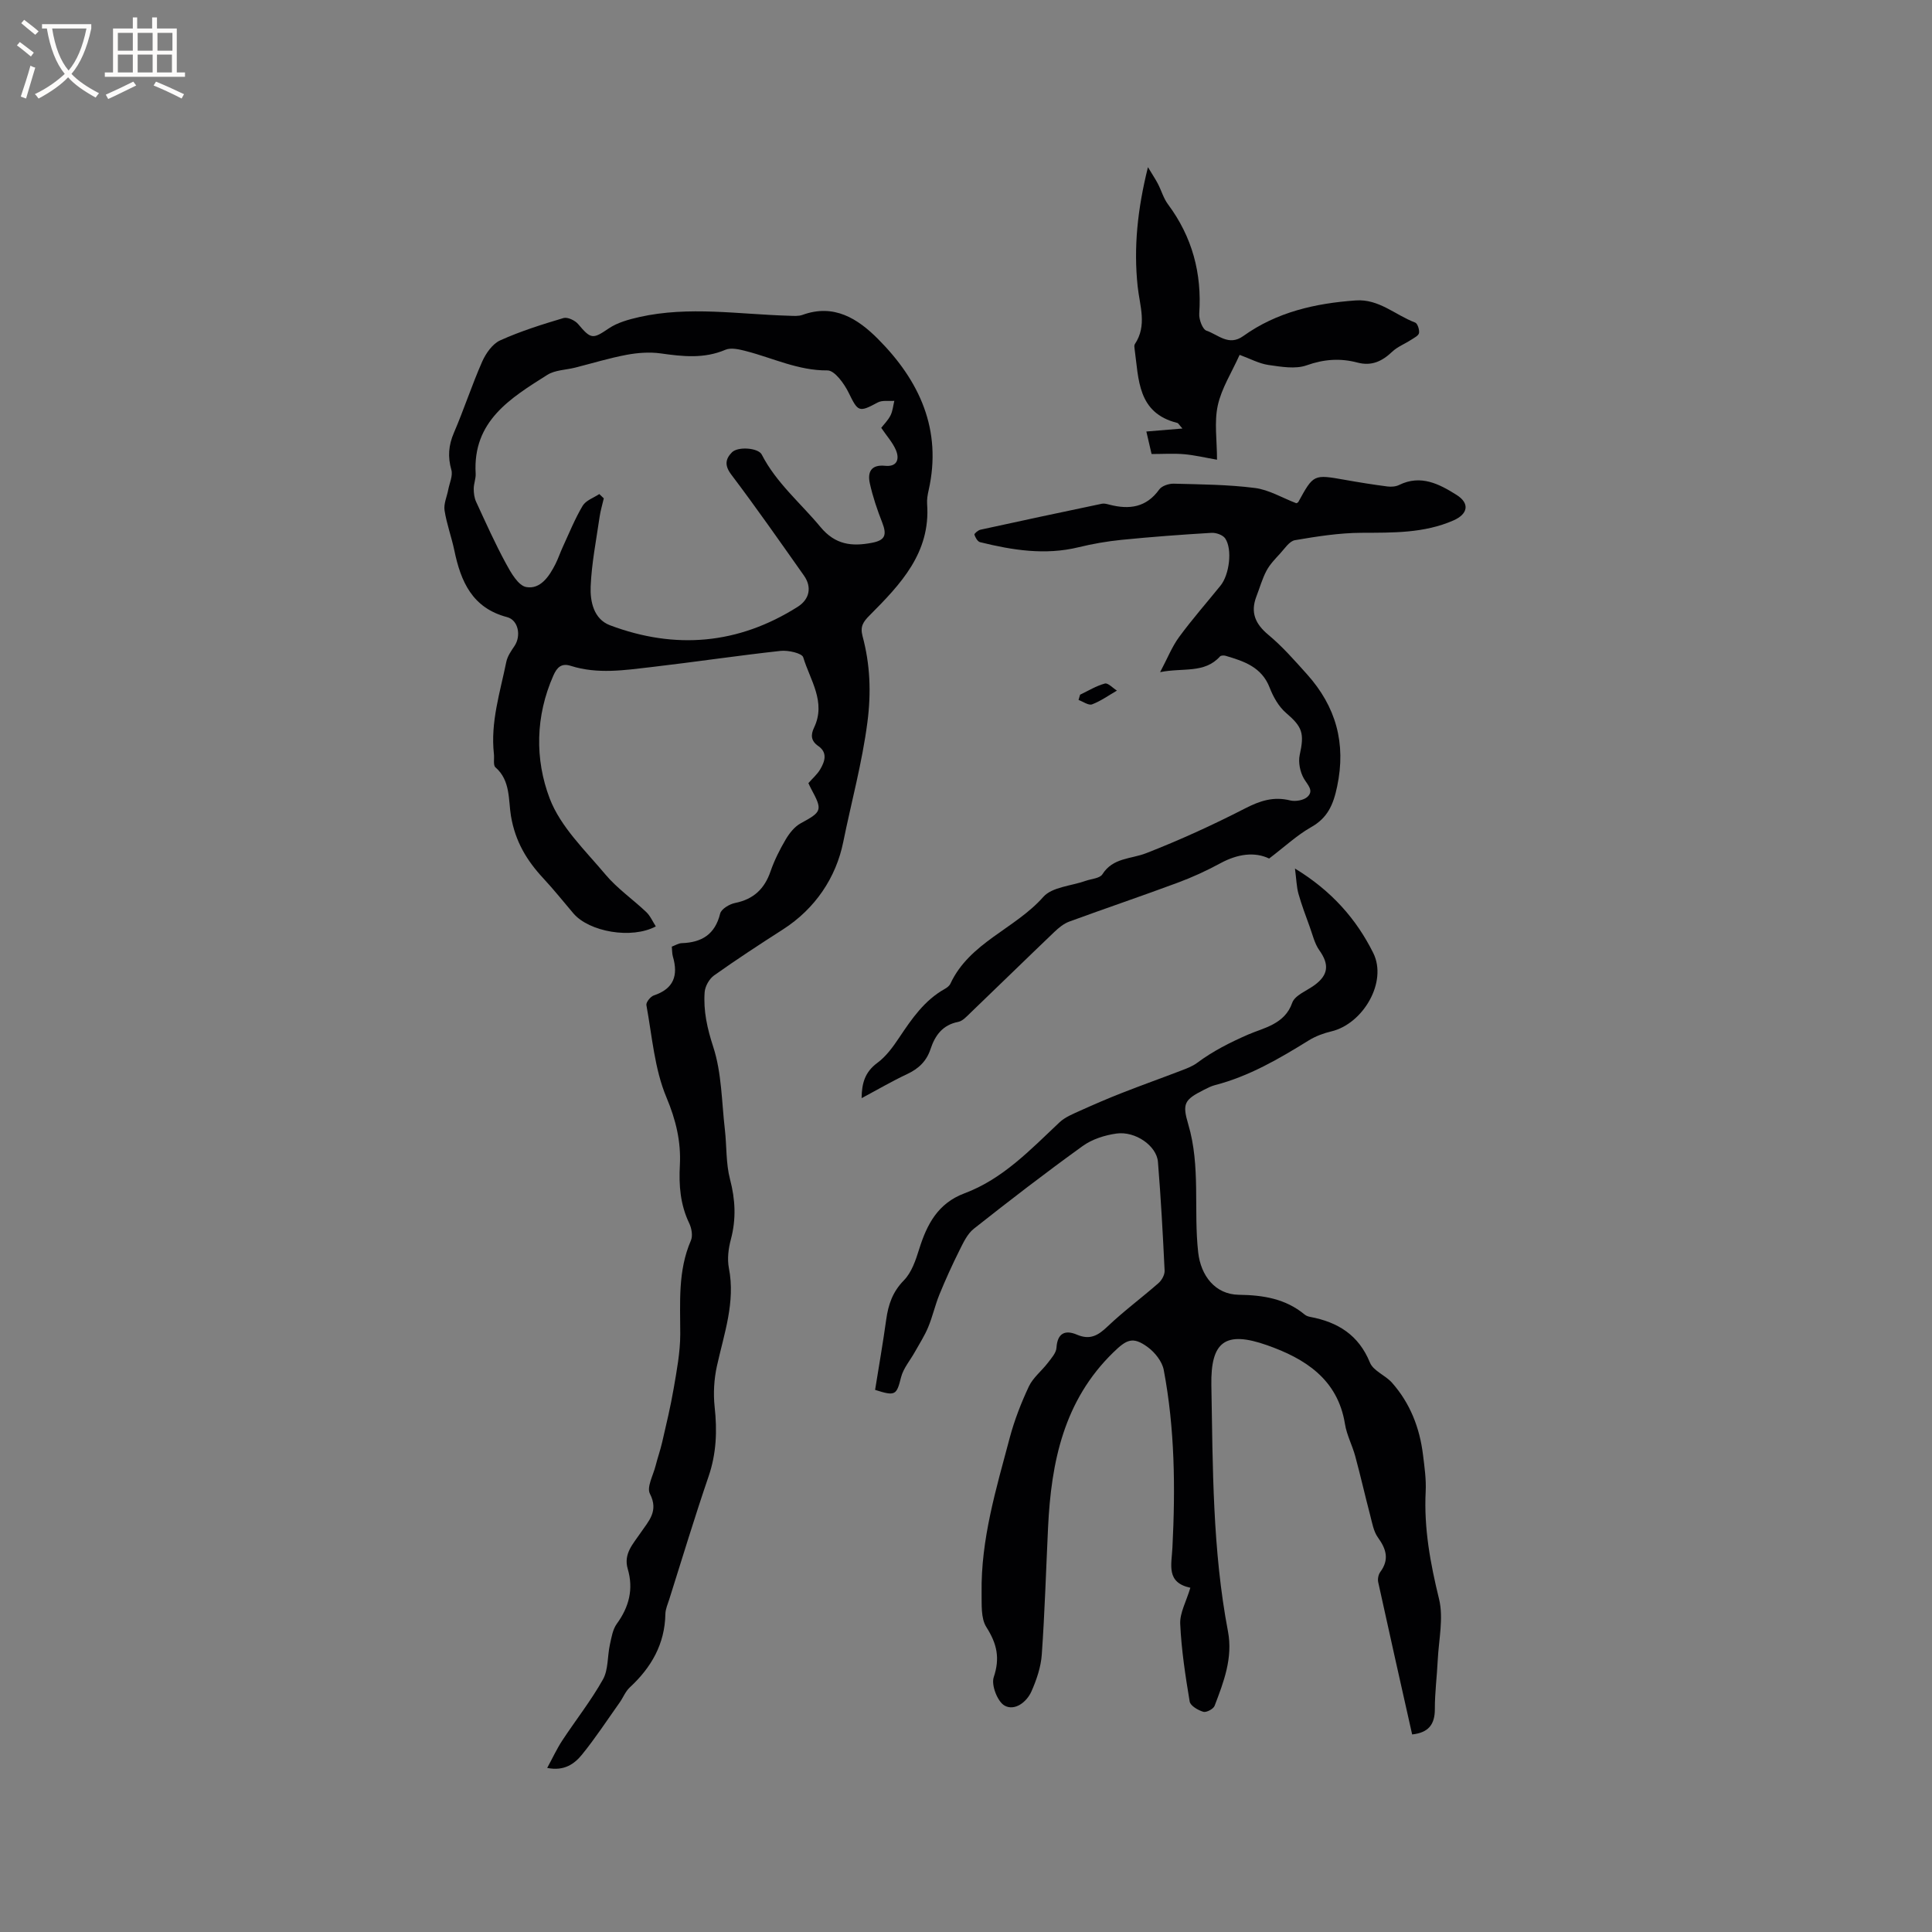 <svg enable-background="new 0 0 400 400" viewBox="0 0 400 400" xmlns="http://www.w3.org/2000/svg"><rect x="0" y="0" width="400" height="400" fill="#808080" stroke="none"/><g fill="#010103"><path d="m135.78 191.8c-5 2.69-13.82 1.13-17.07-2.7-2.06-2.42-4.05-4.92-6.21-7.24-3.44-3.7-5.81-7.61-6.71-12.9-.55-3.25-.06-7.37-3.21-10.09-.51-.44-.21-1.82-.32-2.76-.74-6.57 1.28-12.77 2.56-19.06.24-1.18 1.01-2.29 1.71-3.32 1.39-2.07.81-5.34-1.54-5.96-7.21-1.89-9.58-7.35-10.92-13.79-.58-2.79-1.6-5.5-2.03-8.31-.21-1.37.5-2.87.77-4.31.26-1.36.98-2.87.64-4.07-.77-2.71-.59-5.08.52-7.67 2.09-4.86 3.73-9.92 5.86-14.75.76-1.71 2.13-3.68 3.73-4.4 4.21-1.9 8.66-3.3 13.1-4.62.84-.25 2.39.48 3.04 1.25 2.67 3.18 3.05 3.12 6.33.9 1.82-1.23 4.15-1.86 6.34-2.36 10.29-2.31 20.63-.56 30.95-.27.95.03 1.98.13 2.84-.18 6.52-2.37 11.45.8 15.62 4.99 8.59 8.63 13.31 18.78 10.48 31.34-.21.92-.38 1.9-.31 2.84.73 10.11-5.53 16.64-11.9 23.04-1.34 1.34-2 2.31-1.47 4.3 1.57 5.84 1.81 11.64 1.01 17.81-1.09 8.43-3.34 16.59-5.01 24.84-1.49 7.33-5.78 13.78-12.48 18.08-4.82 3.09-9.61 6.22-14.27 9.53-.99.71-1.85 2.24-1.94 3.46-.28 3.87.53 7.5 1.78 11.33 1.76 5.4 1.74 11.39 2.41 17.14.39 3.42.2 6.97 1.06 10.25 1.11 4.23 1.3 8.24.18 12.46-.51 1.89-.78 4.05-.41 5.95 1.38 7.08-1.01 13.59-2.48 20.28-.6 2.73-.77 5.69-.47 8.46.54 4.93.37 9.64-1.26 14.4-2.88 8.41-5.45 16.93-8.13 25.41-.32 1.01-.79 2.03-.81 3.06-.11 6.23-2.92 11.08-7.37 15.2-.9.83-1.37 2.1-2.1 3.13-2.57 3.62-5 7.34-7.79 10.78-1.57 1.93-3.7 3.47-7.21 2.76 1.13-2.07 1.99-3.95 3.11-5.66 2.79-4.24 5.97-8.26 8.44-12.67 1.13-2.03.9-4.79 1.43-7.19.33-1.49.58-3.15 1.44-4.33 2.54-3.49 3.48-7.19 2.26-11.34-.93-3.16 1.12-5.2 2.63-7.44 1.65-2.46 3.83-4.49 1.96-8.13-.71-1.37.69-3.85 1.18-5.82.41-1.62.97-3.2 1.35-4.83.85-3.69 1.74-7.38 2.38-11.11s1.36-7.51 1.37-11.27c0-6.57-.52-13.12 2.2-19.4.43-.98.15-2.56-.35-3.59-1.85-3.86-2.16-7.84-1.93-12.04.25-4.85-.81-9.31-2.78-14.01-2.48-5.91-2.97-12.68-4.15-19.1-.11-.58.85-1.78 1.54-2.01 4.14-1.38 5.09-4.15 3.94-8.06-.17-.59-.14-1.24-.22-2.04.71-.26 1.38-.7 2.06-.72 4.15-.14 6.89-1.81 7.95-6.12.24-.96 1.93-1.97 3.1-2.2 3.81-.77 6.08-2.91 7.33-6.54.79-2.29 1.9-4.5 3.13-6.59.76-1.29 1.83-2.66 3.11-3.36 4.41-2.4 4.58-2.68 2.15-7.18-.2-.36-.36-.74-.55-1.14.87-1 1.86-1.84 2.47-2.9.94-1.61 1.54-3.42-.42-4.78-1.53-1.06-1.61-2.29-.87-3.83 2.53-5.31-.84-9.84-2.25-14.54-.26-.86-3.13-1.5-4.69-1.33-8.93.98-17.82 2.31-26.74 3.35-5.55.64-11.15 1.51-16.69-.25-1.93-.62-2.86.3-3.61 2-3.72 8.4-3.85 17.34-.76 25.46 2.24 5.88 7.36 10.75 11.56 15.76 2.43 2.89 5.65 5.11 8.42 7.74.84.79 1.32 1.95 1.99 2.98zm-11.7-89.51c.31.3.62.59.93.89-.3 1.28-.68 2.55-.87 3.84-.69 4.79-1.65 9.58-1.85 14.4-.13 3.1.63 6.76 3.99 8.03 13.52 5.09 26.58 3.97 38.88-3.82 2.46-1.56 2.97-4.08 1.29-6.46-4.95-7.01-9.86-14.05-15.03-20.89-1.44-1.9-1.25-3.24.12-4.63 1.25-1.26 5.46-.93 6.17.46 3.01 5.87 8.05 10.04 12.15 14.99 3.07 3.71 6.5 4.07 10.62 3.29 2.76-.52 3.2-1.59 2.16-4.24-1.03-2.62-1.94-5.32-2.55-8.07-.51-2.31.23-3.94 3.16-3.64 2.48.25 3.03-1.37 2.24-3.25-.67-1.58-1.9-2.92-3.04-4.61.56-.73 1.41-1.56 1.92-2.57.46-.91.54-2 .79-3.02-1.16.09-2.5-.17-3.44.34-3.91 2.11-4.08 1.93-6.01-2.01-.92-1.89-2.91-4.64-4.39-4.63-6.07.05-11.31-2.58-16.91-4.01-1.36-.35-3.06-.76-4.23-.26-4.43 1.89-8.84 1.39-13.38.75-2.3-.32-4.76-.14-7.06.29-3.59.67-7.1 1.75-10.65 2.65-1.94.49-4.17.49-5.77 1.5-7.61 4.81-15.48 9.56-14.84 20.44.06 1.04-.4 2.09-.4 3.14 0 .91.12 1.9.5 2.71 1.98 4.29 3.91 8.61 6.16 12.75 1.03 1.91 2.55 4.59 4.21 4.89 2.93.53 4.76-2.21 6.05-4.76.57-1.13.97-2.35 1.5-3.5 1.33-2.88 2.52-5.85 4.13-8.56.67-1.12 2.27-1.65 3.45-2.43z"/><path d="m246.45 328.73c-5.06-1.1-3.89-4.71-3.71-8.36.62-12.29.5-24.59-1.8-36.74-.33-1.74-1.82-3.63-3.31-4.72-3.12-2.29-4.41-1.55-7.13 1.09-10.26 9.98-12.86 22.71-13.51 36.22-.42 8.78-.68 17.57-1.3 26.34-.18 2.57-1.07 5.19-2.12 7.58-.99 2.27-3.47 4.14-5.56 3-1.48-.8-2.82-4.27-2.27-5.89 1.34-3.98.66-6.94-1.52-10.37-1.17-1.84-.95-4.69-.99-7.1-.17-11.06 3.02-21.56 5.82-32.09.97-3.64 2.36-7.22 3.96-10.63.86-1.83 2.65-3.22 3.92-4.88.73-.96 1.73-2.05 1.8-3.13.19-3.07 1.82-3.75 4.22-2.73 2.72 1.17 4.38.19 6.34-1.67 3.35-3.19 7.1-5.96 10.58-9.01.67-.59 1.29-1.72 1.25-2.57-.36-7.51-.77-15.03-1.38-22.52-.27-3.32-4.68-6.41-8.6-5.86-2.42.34-5.03 1.17-6.98 2.58-7.65 5.51-15.13 11.27-22.53 17.12-1.36 1.07-2.2 2.91-3.01 4.53-1.49 2.98-2.87 6.03-4.13 9.11-.9 2.21-1.41 4.57-2.33 6.77-.73 1.76-1.79 3.39-2.72 5.06-.98 1.77-2.41 3.41-2.89 5.3-.92 3.66-1.14 3.96-5.37 2.6.77-4.8 1.62-9.66 2.3-14.55.43-3.1 1.32-5.75 3.66-8.13 1.6-1.63 2.45-4.17 3.16-6.45 1.61-5.15 3.88-9.5 9.37-11.56 7.96-2.97 13.68-9.05 19.7-14.71 1.17-1.1 2.81-1.74 4.3-2.42 2.88-1.3 5.78-2.55 8.72-3.7 4-1.57 8.05-3.01 12.06-4.55 1.17-.45 2.39-.89 3.38-1.62 3.3-2.46 6.83-4.24 10.64-5.9 3.07-1.34 7.52-2.08 9.07-6.55.55-1.57 3.01-2.48 4.62-3.66 2.9-2.13 3.07-4.3.99-7.22-.99-1.4-1.39-3.23-2-4.89-.82-2.26-1.67-4.51-2.32-6.81-.39-1.41-.42-2.93-.72-5.22 7.67 4.67 12.75 10.55 16.2 17.47 3.01 6.03-2.12 14.7-8.68 16.25-1.61.38-3.25.99-4.66 1.86-6.14 3.8-12.34 7.43-19.41 9.26-.81.21-1.58.61-2.33.99-4.02 2.04-4.49 2.82-3.22 7.11 2.59 8.7 1.08 17.7 2.06 26.52.54 4.83 3.51 8.72 8.41 8.79 5.04.07 9.66.8 13.63 4.09.31.26.76.42 1.16.49 5.71 1.08 10.03 3.73 12.36 9.46.7 1.72 3.2 2.62 4.57 4.17 3.76 4.25 5.74 9.35 6.42 14.94.31 2.52.68 5.08.55 7.61-.38 7.6.97 14.87 2.77 22.23.96 3.95-.06 8.4-.27 12.62-.16 3.39-.61 6.77-.6 10.15.01 3.19-1.3 4.9-4.7 5.27-2.36-10.51-4.73-21.02-7.03-31.54-.14-.64.04-1.56.42-2.08 1.9-2.56 1.28-4.73-.46-7.14-.93-1.28-1.21-3.07-1.63-4.67-1.07-4.06-1.99-8.16-3.09-12.21-.61-2.24-1.76-4.37-2.12-6.64-1.5-9.34-8.37-13.58-16.13-16.31-8.66-3.05-11.69-.76-11.53 8.29.3 17.04.23 34.12 3.44 50.97 1.04 5.48-.88 10.46-2.77 15.4-.25.66-1.71 1.43-2.34 1.24-1.09-.33-2.67-1.24-2.82-2.12-.89-5.32-1.71-10.69-1.96-16.08-.1-2.28 1.25-4.62 2.1-7.48z"/><path d="m262.76 177.75c-2.98-1.43-6.5-.97-10.08.97-2.87 1.56-5.86 2.93-8.92 4.06-7.43 2.76-14.95 5.3-22.39 8.03-1.14.42-2.18 1.28-3.08 2.14-5.83 5.57-11.59 11.2-17.4 16.78-.75.72-1.58 1.66-2.5 1.84-3.25.63-4.8 2.81-5.74 5.65-.82 2.47-2.44 4.03-4.8 5.14-3.16 1.48-6.17 3.25-9.46 5 .02-3.11.71-5.43 3.25-7.3 1.82-1.34 3.26-3.33 4.54-5.25 2.61-3.9 5.22-7.72 9.45-10.08.45-.25.94-.63 1.14-1.07 3.98-8.54 13.37-11.33 19.23-17.96 1.83-2.07 5.79-2.27 8.77-3.33 1.19-.42 2.94-.51 3.47-1.36 2.19-3.46 5.89-3.13 9.04-4.36 6.98-2.72 13.83-5.85 20.49-9.27 3.1-1.59 5.9-2.52 9.35-1.66 1.1.27 2.82-.03 3.59-.76 1.36-1.29.02-2.44-.75-3.76-.79-1.36-1.2-3.37-.87-4.89 1-4.53.55-5.81-2.83-8.71-1.52-1.3-2.65-3.32-3.39-5.23-1.65-4.27-5.31-5.47-9.11-6.59-.36-.11-.97-.09-1.17.13-3.23 3.59-7.67 2.29-12.4 3.25 1.49-2.8 2.44-5.24 3.93-7.27 2.69-3.67 5.71-7.1 8.58-10.65 1.83-2.26 2.49-7.5.97-9.76-.48-.72-1.9-1.22-2.85-1.16-6.21.37-12.43.83-18.62 1.45-2.99.3-5.98.82-8.89 1.53-6.93 1.69-13.68.61-20.4-1.05-.51-.13-.98-.96-1.17-1.56-.06-.2.75-.91 1.25-1.02 8.38-1.84 16.77-3.62 25.16-5.38.49-.1 1.06.07 1.56.2 4.08 1.05 7.61.6 10.3-3.15.54-.75 1.98-1.22 2.99-1.2 5.61.15 11.26.18 16.81.89 2.92.37 5.67 2.05 8.58 3.16.07-.04.33-.11.42-.27 3.15-5.74 3.15-5.72 9.66-4.57 2.92.52 5.85.99 8.79 1.37.79.1 1.73.03 2.43-.32 4.48-2.2 8.31-.18 11.87 2.06 2.78 1.75 2.39 3.96-.64 5.29-6.09 2.67-12.54 2.53-19.03 2.56-4.61.02-9.23.75-13.79 1.53-1.15.2-2.12 1.74-3.06 2.76-1.03 1.12-2.13 2.25-2.83 3.57-.89 1.68-1.4 3.55-2.09 5.33-1.27 3.32-.22 5.69 2.5 7.95 2.92 2.43 5.45 5.33 8 8.17 5.97 6.67 8.11 14.26 6.22 23.22-.8 3.8-1.98 6.53-5.48 8.47-2.9 1.66-5.41 4.02-8.6 6.44z"/><path d="m256.65 73.47c-1.66 3.69-3.75 6.94-4.52 10.47-.76 3.46-.16 7.21-.16 11.24-2.33-.4-4.55-.94-6.8-1.14-2.18-.19-4.4-.04-6.75-.04-.33-1.42-.63-2.73-1.08-4.66 2.45-.2 4.72-.39 7.47-.62-.68-.75-.84-1.1-1.07-1.16-8.28-2.06-7.96-9.06-8.84-15.36-.04-.31-.1-.71.05-.94 2.6-3.88 1.02-7.91.59-11.96-.86-8.06-.03-16.01 2.13-24.69.95 1.58 1.56 2.48 2.06 3.44.73 1.4 1.16 3.01 2.09 4.25 5.02 6.75 7.04 14.28 6.47 22.64-.08 1.19.68 3.25 1.51 3.53 2.39.8 4.59 3.27 7.6 1.11 6.94-4.98 14.94-6.79 23.31-7.38 4.79-.34 8.19 3.04 12.28 4.58.5.19.92 1.5.8 2.18-.1.55-1.04 1-1.66 1.41-1.29.84-2.81 1.42-3.9 2.46-2.08 1.97-4.25 3.01-7.17 2.24-3.54-.94-6.92-.72-10.52.56-2.35.84-5.32.3-7.94-.07-1.96-.29-3.8-1.31-5.95-2.09z"/><path d="m223.62 143.83c1.7-.81 3.34-1.83 5.13-2.31.65-.18 1.65.94 2.5 1.46-1.7.98-3.33 2.16-5.15 2.85-.72.27-1.85-.57-2.8-.91.1-.36.21-.72.32-1.09z"/></g><path d="m6.4 11.7c-1-.8-1.9-1.6-2.9-2.3l.6-.7c.9.7 1.9 1.4 2.9 2.2zm-2.1 8.3c.7-2.1 1.4-4.2 2-6.4.2.1.6.3 1 .4-.7 2.3-1.3 4.4-1.9 6.4zm3-12.8c-1.1-.9-2.1-1.7-2.9-2.4l.6-.7c1 .8 2 1.5 3 2.4zm1.4-1.3v-.9h10.2v.9c-.9 4.2-2.3 7.3-4.1 9.4 1.3 1.4 3.2 2.7 5.7 4-.2.2-.4.5-.7.9-2.5-1.4-4.4-2.7-5.7-4.2-1.4 1.5-3.5 3-6.1 4.4 0 0 0 0-.1-.1-.3-.4-.5-.7-.7-.8 2.7-1.3 4.7-2.8 6.2-4.2-1.8-2.2-3-5.3-3.7-9.4zm9.2 0h-7.1c.6 3.8 1.7 6.7 3.4 8.7 1.7-2 2.9-4.8 3.7-8.7z" fill="#fcfbfa"/><path d="m31.6 3.6h.9v2.3h4.1v9.1h1.7v.9h-16.6v-.9h1.7v-9.1h4.1v-2.3h.9v2.3h3.1v-2.3zm-4 13.3.6.8c-1.9.9-3.8 1.9-5.8 2.8-.2-.3-.3-.6-.5-.9 2-.9 3.9-1.8 5.7-2.7zm-3.2-10.1v3.7h3.1v-3.7zm0 4.5v3.7h3.1v-3.7zm4.1-4.5v3.7h3.1v-3.7zm0 4.5v3.7h3.1v-3.7zm9.1 9.1c-2.1-1.1-4.1-2-5.8-2.7l.5-.8c2.2.9 4.1 1.8 5.8 2.6zm-1.9-13.6h-3.1v3.7h3.1zm-3.2 4.5v3.7h3.1v-3.7z" fill="#fcfbfa"/></svg>